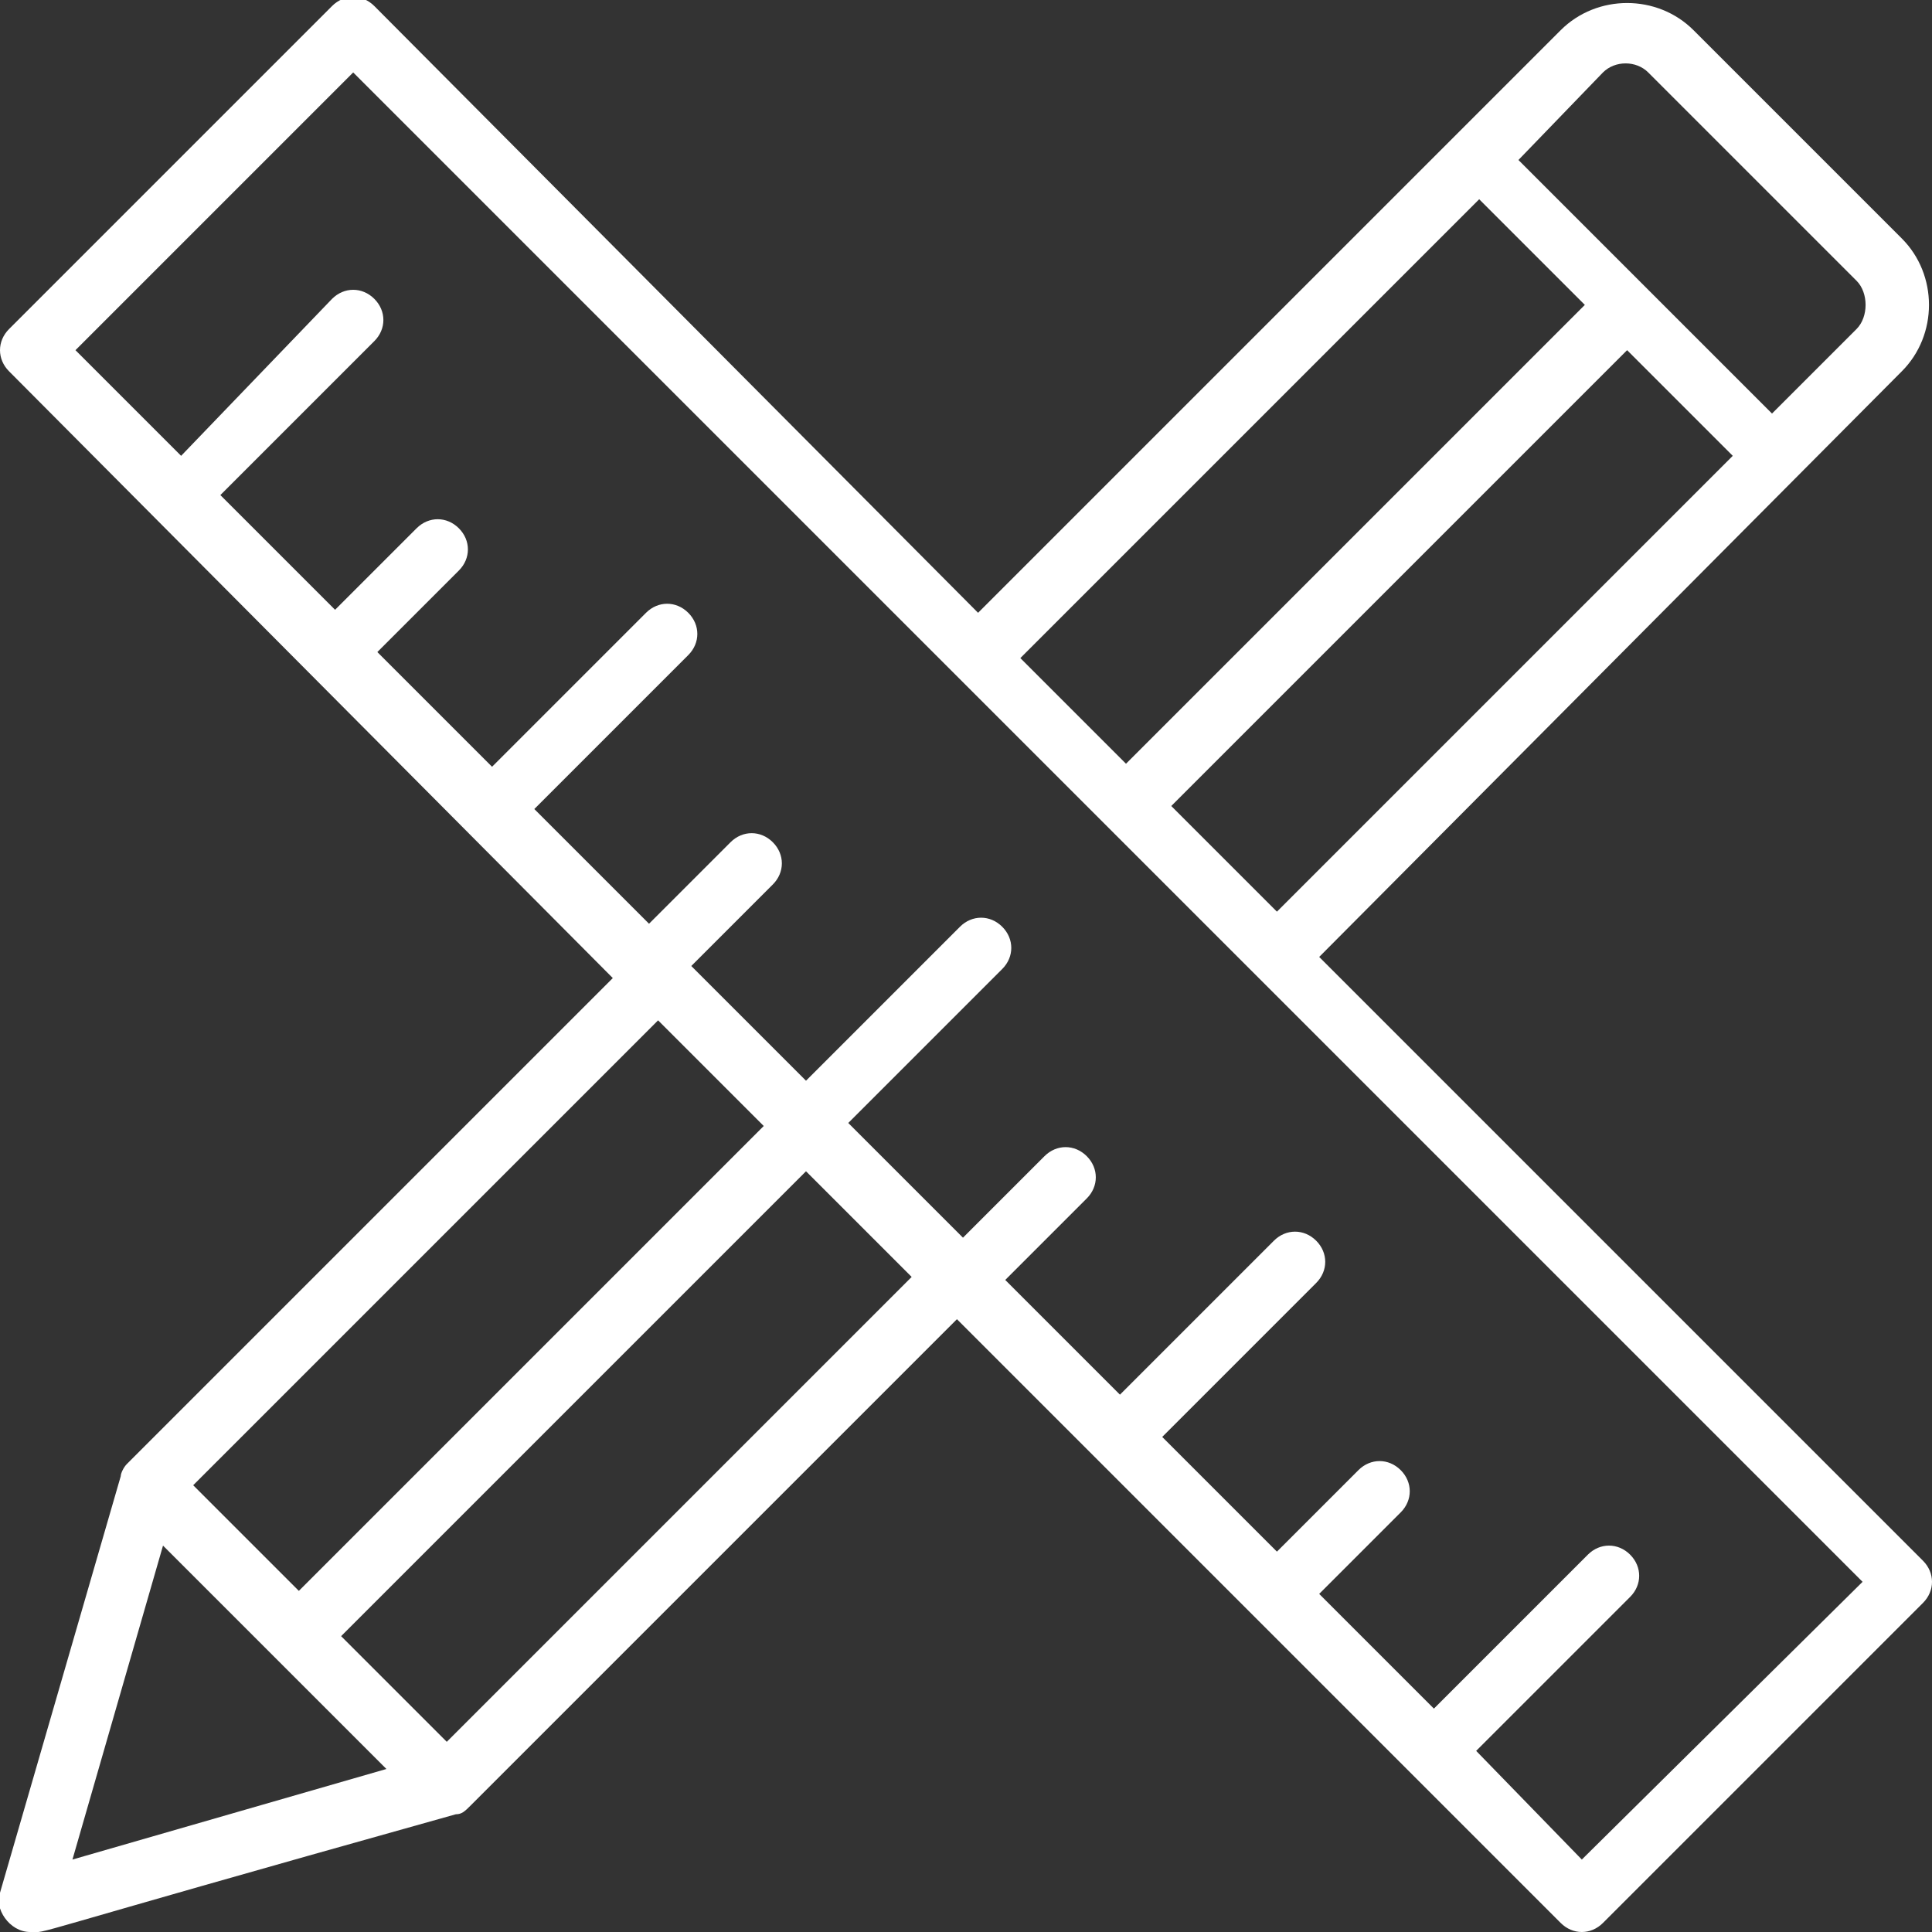<svg xmlns="http://www.w3.org/2000/svg" xmlns:xlink="http://www.w3.org/1999/xlink" width="512" height="512" x="0" y="0" viewBox="0 0 64 64" style="enable-background:new 0 0 512 512" xml:space="preserve"><rect x="0" y="0" width="64" height="64" fill="#333333" stroke="none"/><g><path d="m63.7 51.7-20-20L63 12.3c1.2-1.2 1.2-3.2 0-4.4L56.1 1c-1.2-1.2-3.2-1.2-4.4 0L32.4 20.3 12.4.2c-.4-.4-1-.4-1.4 0L.3 10.9c-.4.4-.4 1 0 1.4l20 20.1L4.2 48.5c-.1.1-.2.3-.2.4L0 62.7c-.2.5.3 1.3 1 1.3s-.9.3 14.1-3.9c.2 0 .3-.1.5-.3l16.1-16.1 20 20c.4.4 1 .4 1.4 0l10.6-10.6c.4-.4.4-1 0-1.4zM42.3 30.2l-3.5-3.5 15.1-15.1 3.5 3.5zM53.1 2.4c.4-.4 1.1-.4 1.5 0l6.9 6.9c.4.4.4 1.2 0 1.6l-2.8 2.8-8.4-8.4zM49 6.6l3.5 3.5-15.2 15.2-3.5-3.5zM14.8 57.7l-3.5-3.5 15.4-15.4 3.5 3.5zm-4.9-5-3.5-3.5 15.4-15.4 3.5 3.5zm-7.5 8.9 3-10.4 3.7 3.7 3.7 3.7zm50 0L48.9 58l5.1-5.1c.4-.4.4-1 0-1.4s-1-.4-1.4 0l-5.1 5.1-3.8-3.8 2.7-2.7c.4-.4.4-1 0-1.4s-1-.4-1.4 0l-2.7 2.7-3.8-3.8 5.1-5.1c.4-.4.4-1 0-1.4s-1-.4-1.4 0l-5.1 5.1-3.8-3.8 2.7-2.7c.4-.4.4-1 0-1.4s-1-.4-1.4 0L31.9 41l-3.8-3.8 5.1-5.1c.4-.4.4-1 0-1.4s-1-.4-1.4 0l-5.1 5.1-3.8-3.8 2.7-2.7c.4-.4.4-1 0-1.4s-1-.4-1.4 0l-2.7 2.7-3.8-3.8 5.1-5.1c.4-.4.4-1 0-1.4s-1-.4-1.4 0l-5.1 5.1-3.8-3.8 2.7-2.7c.4-.4.4-1 0-1.4s-1-.4-1.4 0l-2.7 2.7-3.8-3.8 5.1-5.1c.4-.4.4-1 0-1.4s-1-.4-1.4 0l-5 5.2-3.5-3.5 9.2-9.2 50 50z" fill="#ffffff" opacity="1" data-original="#000000"></path></g></svg>